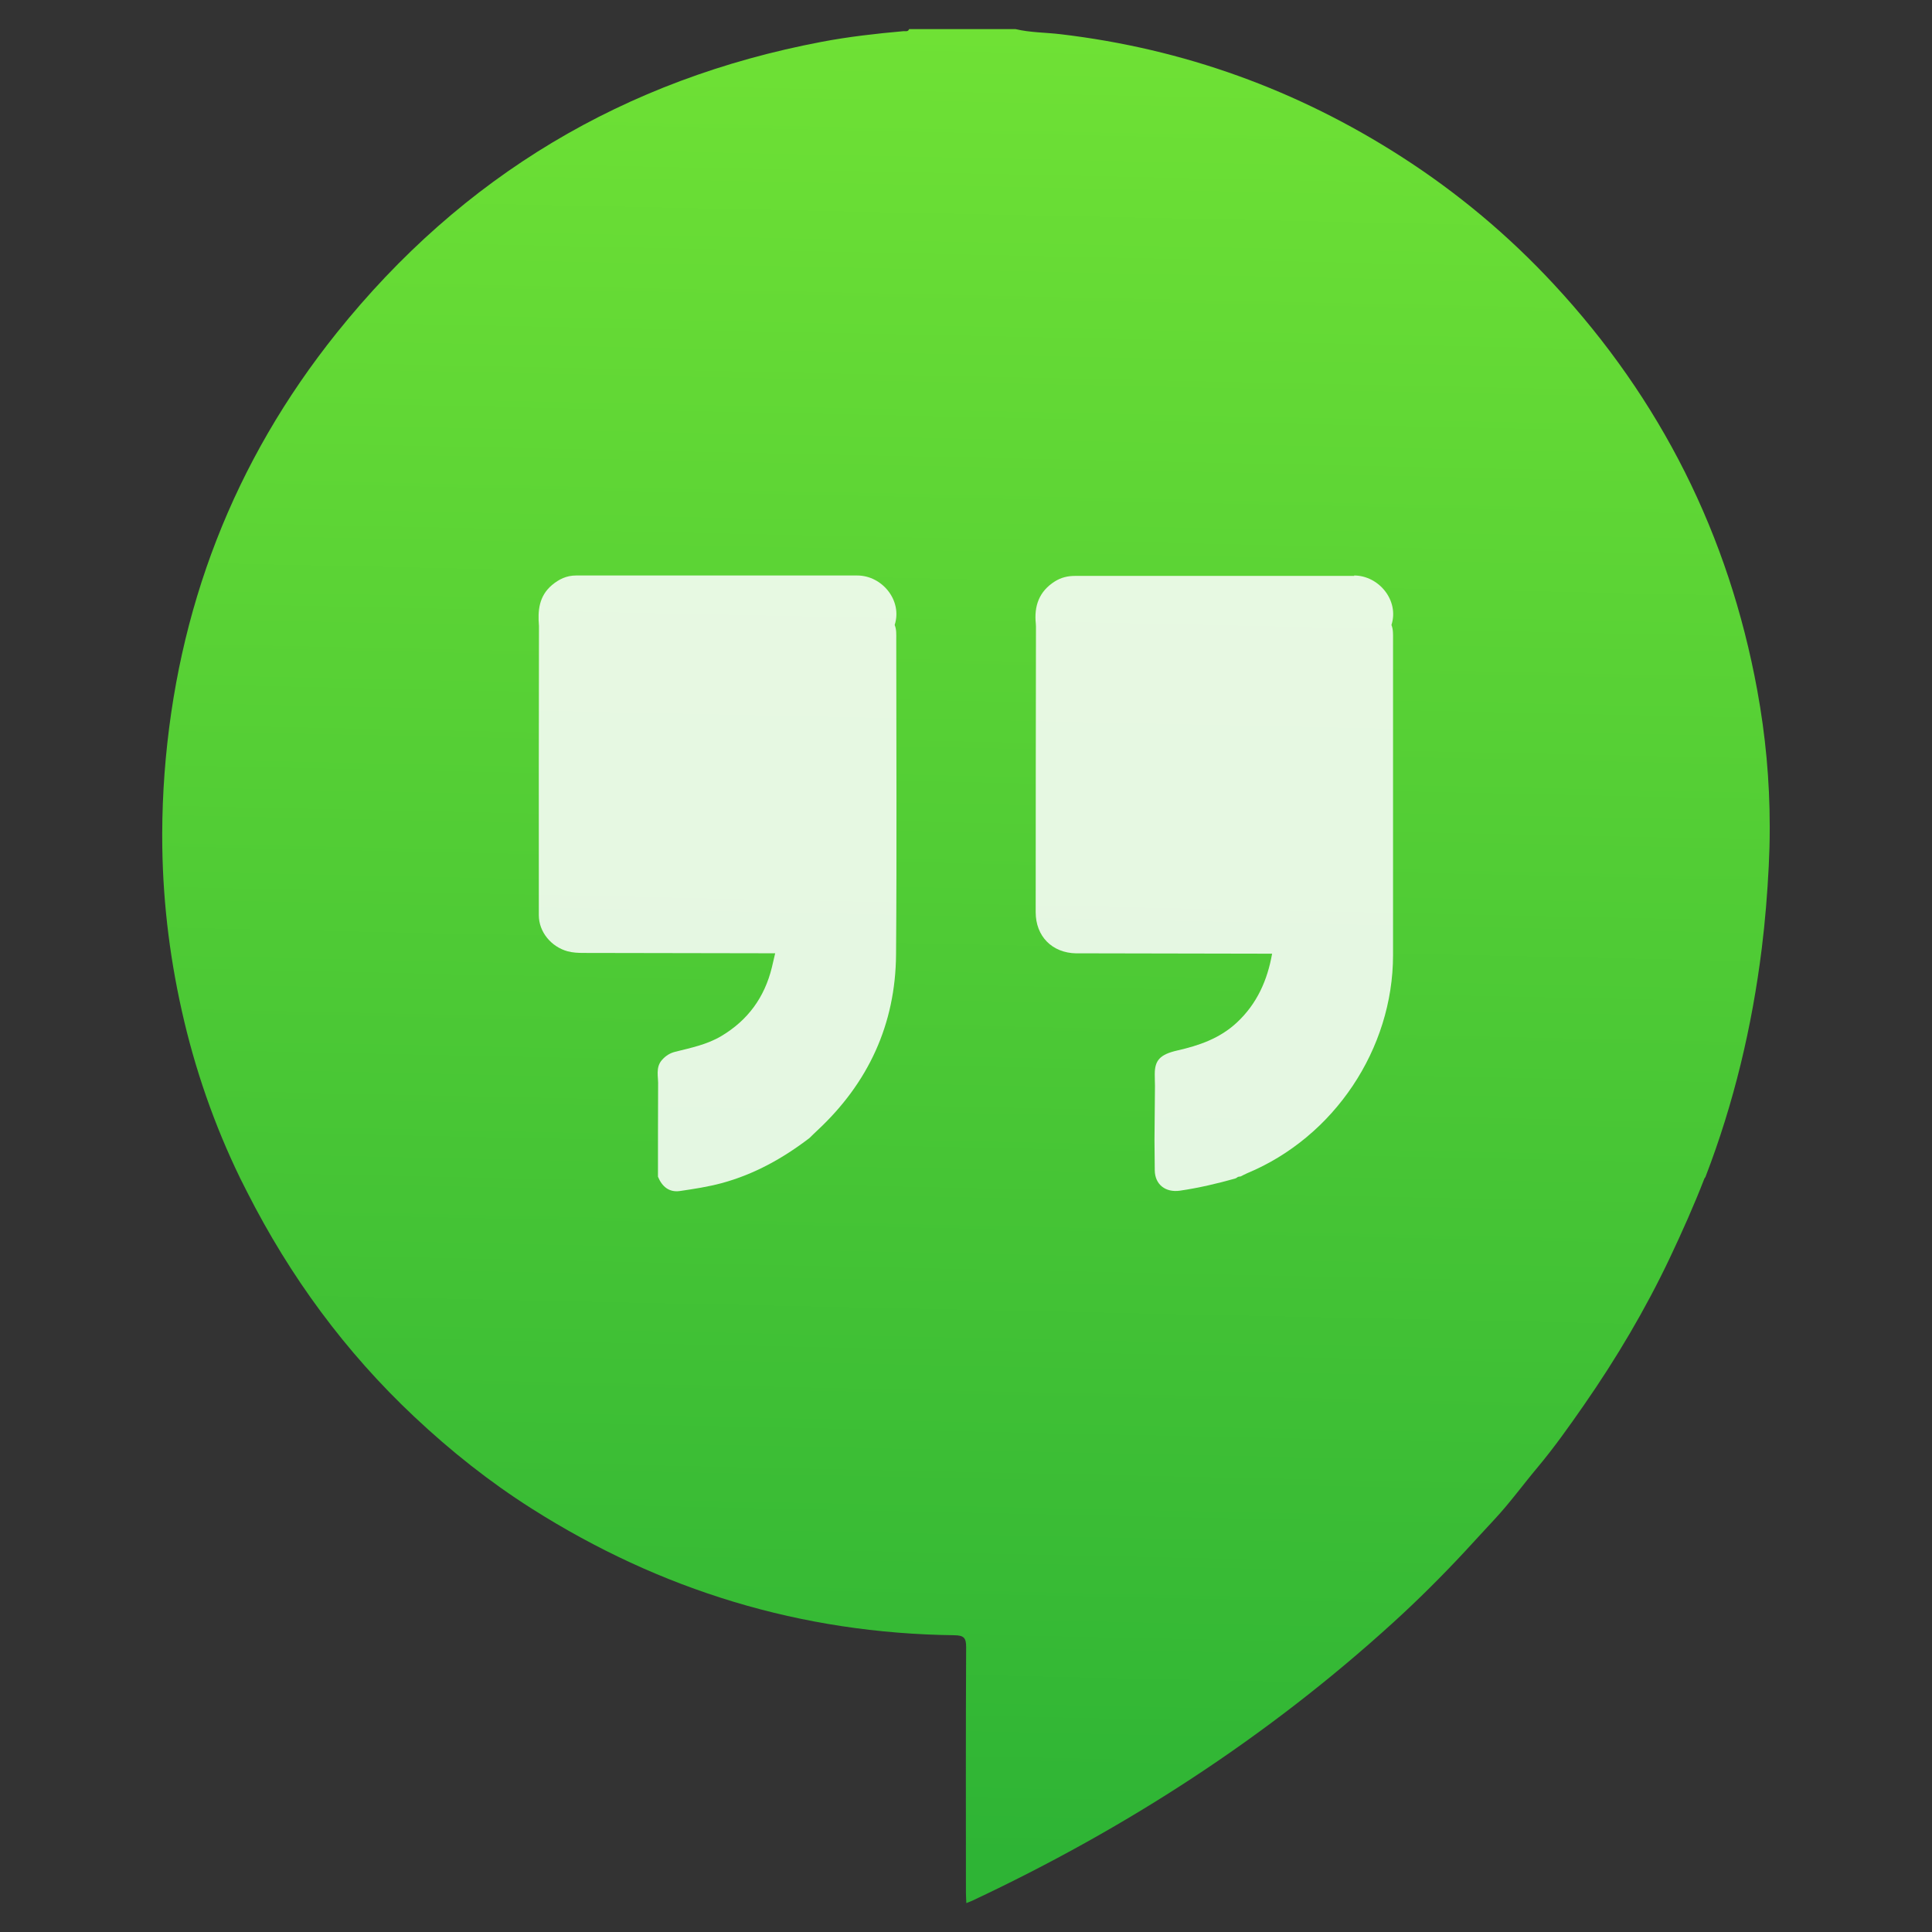 <svg xmlns="http://www.w3.org/2000/svg" viewBox="0 0 48 48"><rect x="0" y="0" width="48" height="48" fill="#333333" stroke="none"/><defs><linearGradient id="0" gradientUnits="userSpaceOnUse" x1="20.529" y1="20.1" x2="21.09" y2="-6.355"><stop stop-color="#2eb435"/><stop offset="1" stop-color="#6fe135"/></linearGradient></defs><g transform="matrix(1.714 0 0 1.714-12.791 11.662)" enable-background="new"><path d="m20.639-6.379c-.013.03-.037.028-.06.027-.007 0-.014-0-.021 0-.396.035-.792.08-1.183.154-2.862.542-5.211 1.947-7.03 4.217-1.496 1.866-2.32 4.01-2.498 6.395-.021.287-.032.574-.033.86v.038c0.0.853.096 1.699.284 2.536.188.841.47 1.654.848 2.431.033.066.066.133.1.198.621 1.223 1.42 2.314 2.422 3.255.527.496 1.091.944 1.701 1.331 1.869 1.186 3.91 1.809 6.126 1.836.136.002.173.035.172.174-.006 1.186-.004 2.373-.003 3.56 0 .046.004.092.006.149.038-.016.062-.024.086-.035 2.228-1.047 4.275-2.37 6.099-4.03.363-.33.71-.676 1.044-1.035.143-.154.285-.311.428-.464.221-.237.413-.502.622-.751.241-.288.457-.593.671-.901.472-.68.893-1.389 1.248-2.138.179-.379.35-.761.501-1.151.005-.007.012-.014.015-.022.412-1.07.675-2.177.816-3.313.049-.396.081-.794.101-1.192.009-.18.014-.359.014-.538v-.039c-0-.662-.061-1.32-.181-1.973-.412-2.248-1.396-4.211-2.951-5.886-.656-.707-1.391-1.322-2.203-1.844-1.512-.972-3.159-1.567-4.944-1.778-.218-.026-.439-.023-.653-.074h-1.541" fill="url(#0)"/><g fill="#fff" fill-opacity=".853"><path d="m27.09 1.538c.359-0.0.657.362.542.717.027.067.023.138.023.208 0 1.525 0 3.051 0 4.577-0 1.363-.855 2.638-2.114 3.162-.032.013-.062.031-.093.046.022.027.047.035.075.036 0 0 .002 0 .003 0s-.002 0-.003 0c-.027-0-.053-.009-.075-.036-.017.005-.034.001-.052.014-.001.006-.019.011-.029.017-.263.074-.528.136-.8.176-.207.03-.363-.086-.366-.295-.002-.146-.003-.292-.004-.438.002-.261.005-.523.007-.784-0-.058-.004-.115-.003-.173 0-.201.078-.285.327-.342.316-.072.614-.174.861-.403.296-.275.445-.617.513-1-.854-.002-1.707-.003-2.561-.005-.031 0-.062 0-.093 0-.062 0-.124 0-.186-0-.349-.006-.587-.247-.587-.597 0-1.38.002-2.76.004-4.141 0-.013-.002-.026-.002-.04-.027-.258.048-.47.277-.614.089-.056.186-.079.289-.079.566 0 1.132 0 1.698 0 .784 0 1.568 0 2.352-0"/><path d="m19.889 1.538c.36-0.0.657.362.542.717.028.067.023.138.023.208 0 1.523.009 3.046-.003 4.569-.008 1.01-.401 1.861-1.141 2.55-.039.036-.076.073-.114.11-.384.294-.799.525-1.269.653-.2.054-.404.085-.608.115-.158.023-.26-.065-.319-.207 0-.438 0-.876.002-1.315.007-.129-.044-.267.059-.381.051-.056.109-.095.188-.115.23-.058.462-.104.671-.229.385-.23.625-.561.731-.994.017-.068.032-.137.048-.205-.924-.002-1.849-.003-2.773-.005-.08 0-.159-.003-.237-.024-.236-.065-.416-.28-.416-.523-.002-1.398 0-2.795.002-4.193-.019-.223 0-.432.188-.592.102-.086.214-.139.348-.139.47 0 .941 0 1.411 0 .314 0 .628 0 .942 0 .574 0 1.149 0 1.723-0"/></g></g></svg> 